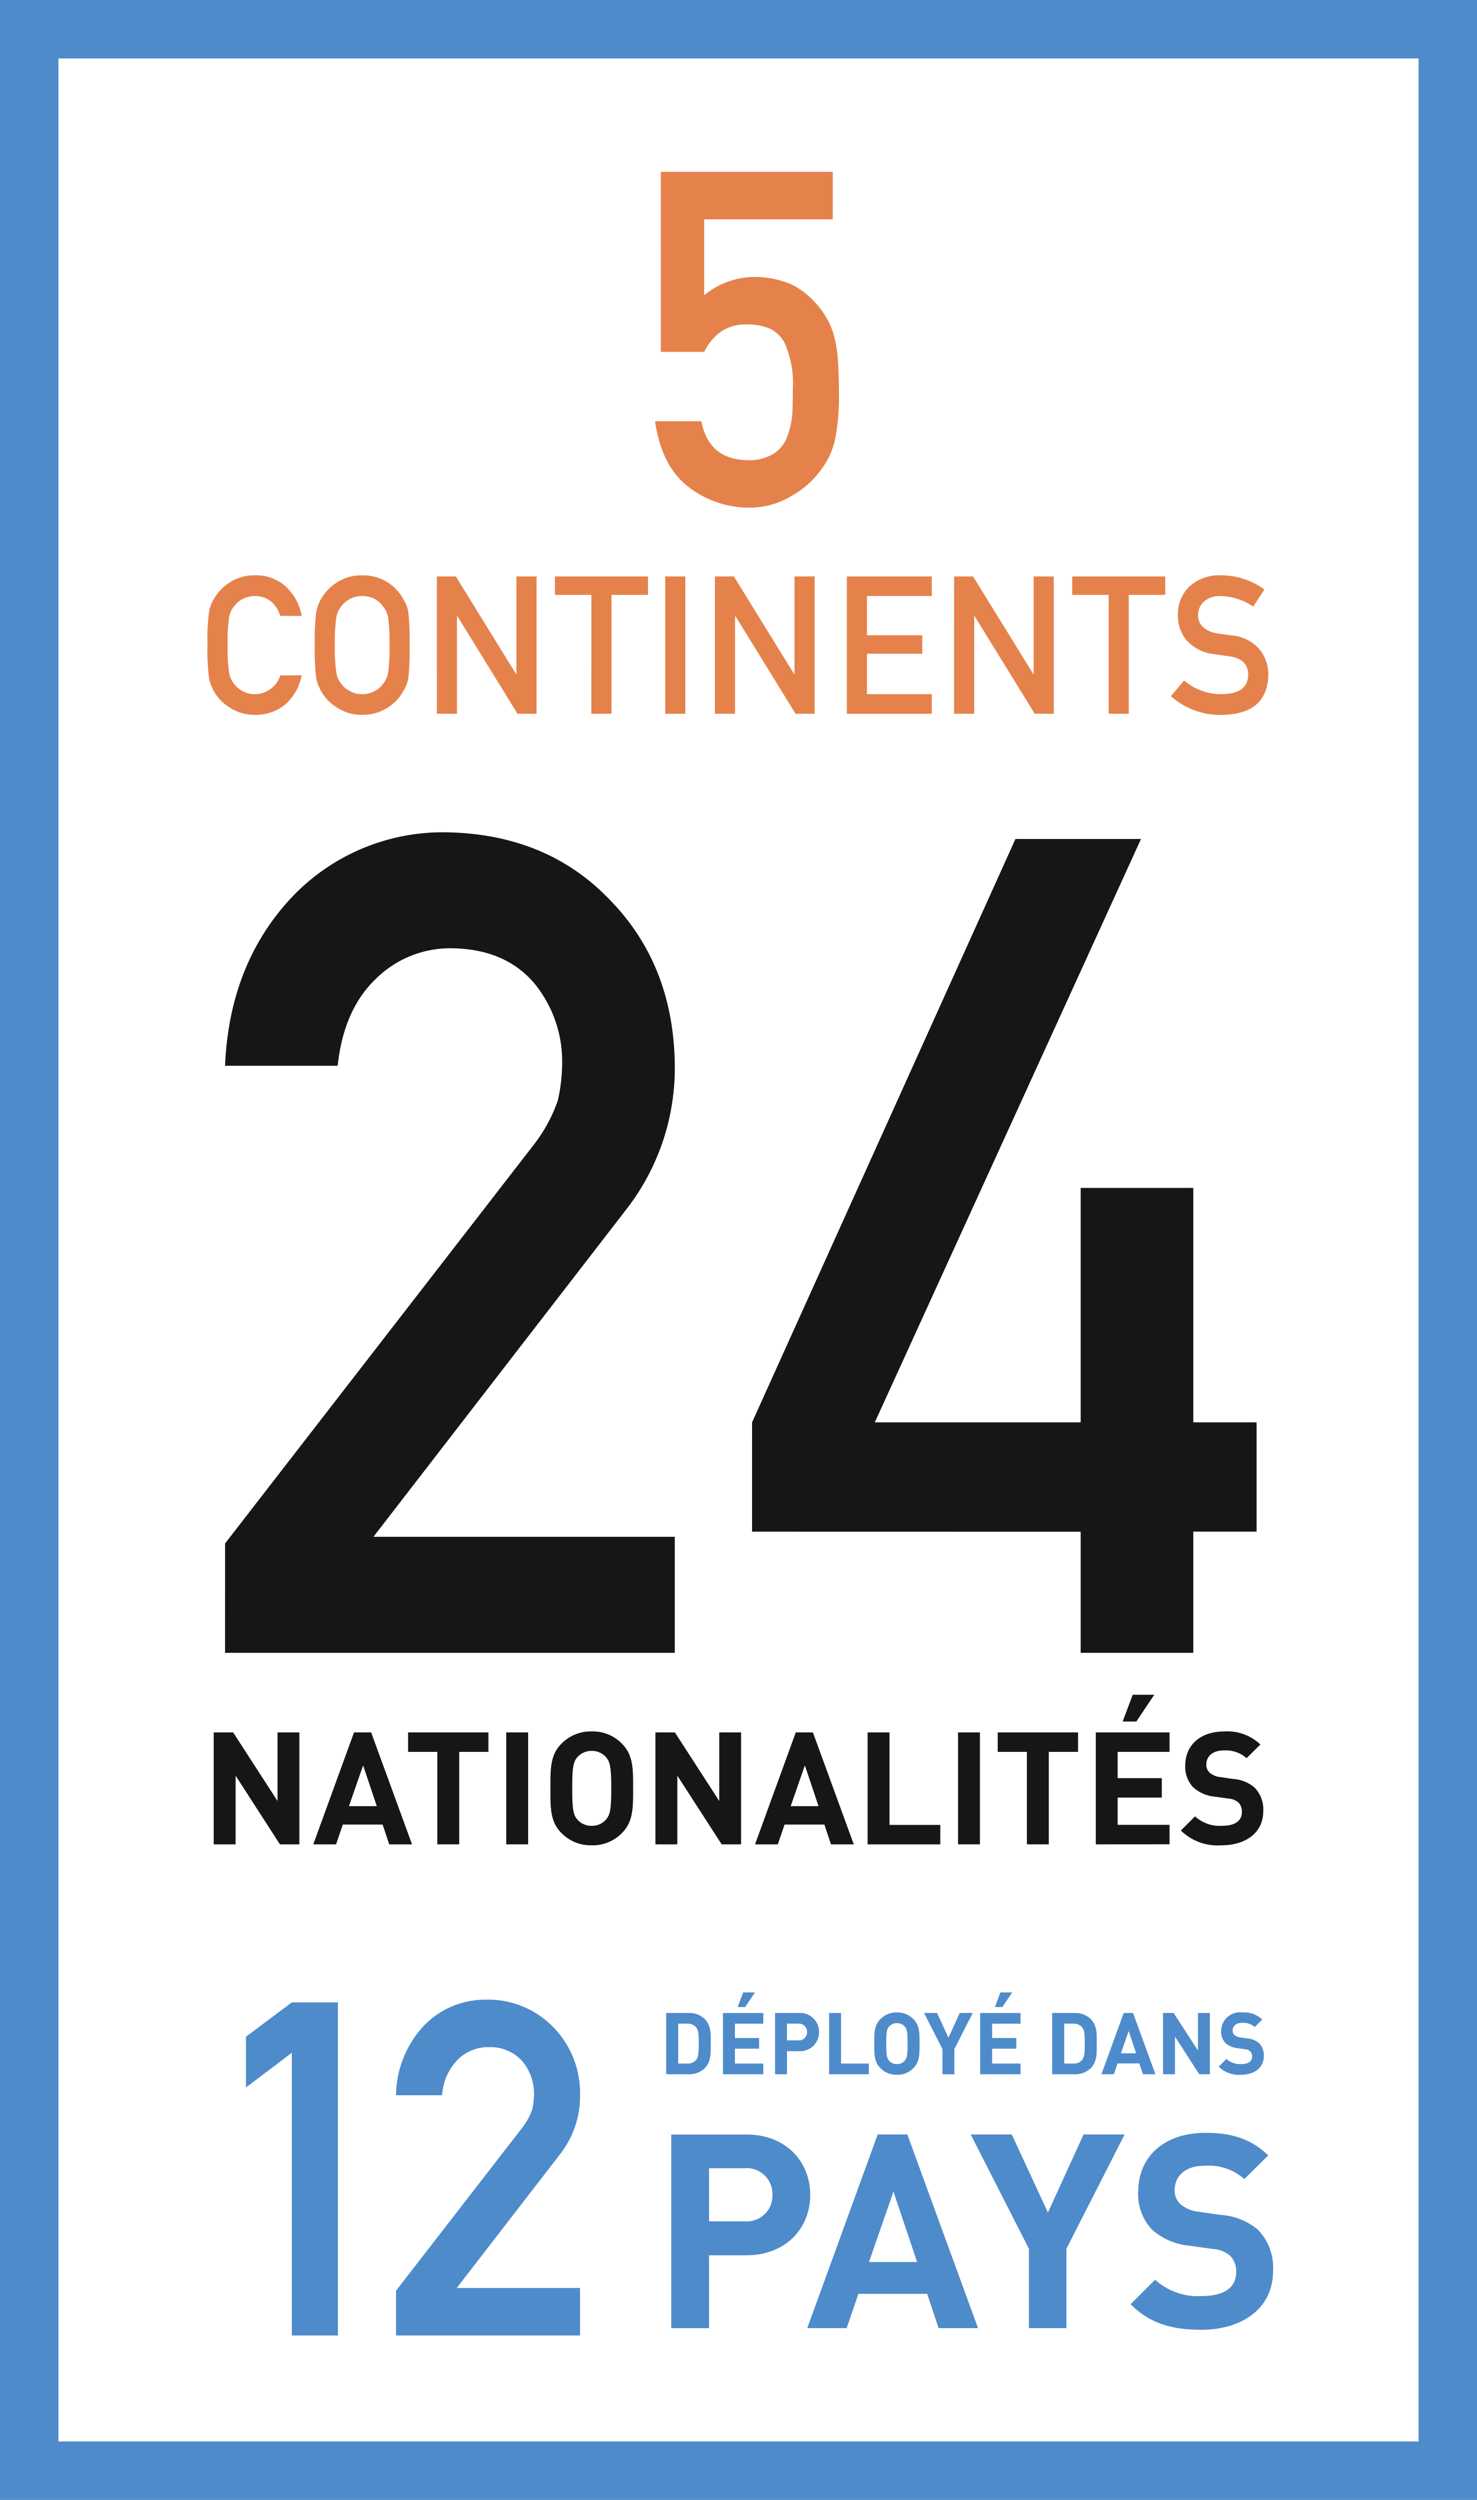 <?xml version="1.0" encoding="UTF-8"?> <svg xmlns="http://www.w3.org/2000/svg" width="182.105" height="308.185" viewBox="0 0 182.105 308.185"><g id="perimetres_actions" transform="translate(469.043 -1951.004)"><g id="Groupe_721" data-name="Groupe 721" transform="translate(-442.691 2053.604)"><g id="Groupe_719" data-name="Groupe 719" transform="translate(1.397 0)"><g id="Groupe_718" data-name="Groupe 718"><path id="Tracé_2970" data-name="Tracé 2970" d="M-392.018,2323.474-354,2274.379a19.118,19.118,0,0,0,3.008-5.516,21.136,21.136,0,0,0,.534-4.552,15.187,15.187,0,0,0-3.409-9.859q-3.544-4.207-10.028-4.344a13,13,0,0,0-9.56,3.792q-3.945,3.794-4.679,10.689h-13.888q.533-12.505,8.141-20.681a25.652,25.652,0,0,1,18.884-8.107q12.544.138,20.353,8.265,7.94,8.058,8.074,20.456a28.339,28.339,0,0,1-5.87,17.632l-31.283,40.5h37.153v14.307h-55.452Z" transform="translate(392.018 -2235.801)" fill="#161615"></path><path id="Tracé_2971" data-name="Tracé 2971" d="M-211.655,2310.011l32.474-71.918H-163.7l-32.822,71.918h25.38v-28.9h13.888v28.9h7.8v13.475h-7.8v14.939h-13.888V2323.5l-40.517-.01Z" transform="translate(276.632 -2237.268)" fill="#161615"></path></g></g><g id="Groupe_720" data-name="Groupe 720" transform="translate(0 106.33)"><path id="Tracé_2972" data-name="Tracé 2972" d="M-387.733,2557.618l-5.467-8.472v8.472h-2.7v-13.8h2.4l5.468,8.454v-8.454h2.695v13.8Z" transform="translate(395.895 -2539.18)" fill="#161615"></path><path id="Tracé_2973" data-name="Tracé 2973" d="M-352.463,2557.618l-.814-2.442h-4.905l-.834,2.442h-2.811l5.022-13.8h2.113l5.041,13.8Zm-3.219-9.732-1.745,5.021h3.431Z" transform="translate(374.1 -2539.18)" fill="#161615"></path><path id="Tracé_2974" data-name="Tracé 2974" d="M-323.073,2546.218v11.4h-2.7v-11.4h-3.606v-2.4h9.907v2.4Z" transform="translate(353.339 -2539.18)" fill="#161615"></path><path id="Tracé_2975" data-name="Tracé 2975" d="M-295.791,2557.618v-13.8h2.7v13.8Z" transform="translate(331.854 -2539.18)" fill="#161615"></path><path id="Tracé_2976" data-name="Tracé 2976" d="M-271.846,2556.016a4.989,4.989,0,0,1-3.723,1.512,5.035,5.035,0,0,1-3.742-1.512c-1.4-1.4-1.357-3.122-1.357-5.506s-.039-4.11,1.357-5.506a5.036,5.036,0,0,1,3.742-1.512,4.991,4.991,0,0,1,3.723,1.512c1.4,1.4,1.377,3.121,1.377,5.506S-270.45,2554.62-271.846,2556.016Zm-2-9.384a2.24,2.24,0,0,0-1.726-.737,2.284,2.284,0,0,0-1.745.737c-.523.582-.659,1.221-.659,3.878s.136,3.3.659,3.877a2.284,2.284,0,0,0,1.745.737,2.24,2.24,0,0,0,1.726-.737c.524-.582.679-1.222.679-3.877S-273.319,2547.213-273.843,2546.632Z" transform="translate(322.179 -2538.974)" fill="#161615"></path><path id="Tracé_2977" data-name="Tracé 2977" d="M-236.554,2557.618l-5.467-8.472v8.472h-2.7v-13.8h2.4l5.468,8.454v-8.454h2.695v13.8Z" transform="translate(299.179 -2539.18)" fill="#161615"></path><path id="Tracé_2978" data-name="Tracé 2978" d="M-201.283,2557.618l-.814-2.442H-207l-.834,2.442h-2.811l5.022-13.8h2.113l5.041,13.8Zm-3.219-9.732-1.745,5.021h3.431Z" transform="translate(277.384 -2539.18)" fill="#161615"></path><path id="Tracé_2979" data-name="Tracé 2979" d="M-172.114,2557.618v-13.8h2.7v11.4h6.262v2.4Z" transform="translate(252.733 -2539.18)" fill="#161615"></path><path id="Tracé_2980" data-name="Tracé 2980" d="M-141.167,2557.618v-13.8h2.7v13.8Z" transform="translate(232.934 -2539.18)" fill="#161615"></path><path id="Tracé_2981" data-name="Tracé 2981" d="M-121.3,2546.218v11.4H-124v-11.4H-127.6v-2.4h9.907v2.4Z" transform="translate(224.258 -2539.18)" fill="#161615"></path><path id="Tracé_2982" data-name="Tracé 2982" d="M-94.021,2549.389v-13.8h9.093v2.4h-6.4v3.238h5.448v2.4h-5.448v3.354h6.4v2.4Zm5-15.142h-1.687l1.241-3.3h2.656Z" transform="translate(202.773 -2530.951)" fill="#161615"></path><path id="Tracé_2983" data-name="Tracé 2983" d="M-59.864,2557.528a6.483,6.483,0,0,1-5.041-1.822l1.745-1.745a4.519,4.519,0,0,0,3.335,1.164c1.59,0,2.443-.6,2.443-1.706a1.538,1.538,0,0,0-.427-1.164,2.06,2.06,0,0,0-1.222-.485l-1.667-.232a4.677,4.677,0,0,1-2.676-1.144,3.647,3.647,0,0,1-.989-2.714c0-2.462,1.823-4.187,4.808-4.187a5.913,5.913,0,0,1,4.459,1.609l-1.706,1.686a3.841,3.841,0,0,0-2.831-.95c-1.435,0-2.133.795-2.133,1.745a1.331,1.331,0,0,0,.407.988,2.367,2.367,0,0,0,1.28.543l1.629.233a4.563,4.563,0,0,1,2.637,1.066,3.865,3.865,0,0,1,1.066,2.927C-54.745,2556.016-56.975,2557.528-59.864,2557.528Z" transform="translate(184.146 -2538.974)" fill="#161615"></path></g></g><g id="Groupe_726" data-name="Groupe 726" transform="translate(-438.72 2196.623)"><g id="Groupe_722" data-name="Groupe 722" transform="translate(51.819 0)" style="isolation: isolate"><path id="Tracé_2984" data-name="Tracé 2984" d="M-236.309,2646.666a2.752,2.752,0,0,1-2,.722h-2.727v-7.556h2.727a2.751,2.751,0,0,1,2,.722c.849.849.764,1.889.764,3.024S-235.46,2645.817-236.309,2646.666Zm-1.03-5.051a1.317,1.317,0,0,0-1.1-.467h-1.114v4.923h1.114a1.317,1.317,0,0,0,1.1-.467c.276-.339.318-.881.318-2.026S-237.062,2641.954-237.338,2641.615Z" transform="translate(241.031 -2637.296)" fill="#4e8bca"></path><path id="Tracé_2985" data-name="Tracé 2985" d="M-221.616,2642.884v-7.555h4.977v1.316h-3.5v1.772h2.982v1.316h-2.982v1.835h3.5v1.316Zm2.738-8.288h-.923l.679-1.8h1.454Z" transform="translate(228.61 -2632.792)" fill="#4e8bca"></path><path id="Tracé_2986" data-name="Tracé 2986" d="M-200.863,2644.543h-1.454v2.844h-1.475v-7.556h2.929a2.329,2.329,0,0,1,2.494,2.356A2.328,2.328,0,0,1-200.863,2644.543Zm-.075-3.4h-1.379v2.069h1.379a1,1,0,0,0,1.093-1.029A1.006,1.006,0,0,0-200.938,2641.148Z" transform="translate(217.208 -2637.296)" fill="#4e8bca"></path><path id="Tracé_2987" data-name="Tracé 2987" d="M-185.29,2647.388v-7.556h1.475v6.239h3.427v1.316Z" transform="translate(205.371 -2637.296)" fill="#4e8bca"></path><path id="Tracé_2988" data-name="Tracé 2988" d="M-164.995,2646.51a2.731,2.731,0,0,1-2.037.828,2.756,2.756,0,0,1-2.048-.828c-.764-.764-.743-1.708-.743-3.013s-.021-2.25.743-3.013a2.757,2.757,0,0,1,2.048-.828,2.732,2.732,0,0,1,2.037.828c.764.764.754,1.708.754,3.013S-164.231,2645.746-164.995,2646.51Zm-1.093-5.135a1.226,1.226,0,0,0-.944-.4,1.25,1.25,0,0,0-.955.4c-.287.318-.361.668-.361,2.122s.074,1.8.361,2.123a1.249,1.249,0,0,0,.955.4,1.226,1.226,0,0,0,.944-.4c.286-.319.371-.669.371-2.123S-165.8,2641.693-166.088,2641.374Z" transform="translate(195.476 -2637.183)" fill="#4e8bca"></path><path id="Tracé_2989" data-name="Tracé 2989" d="M-149.059,2644.289v3.1h-1.464v-3.1l-2.271-4.457h1.6l1.411,3.045,1.39-3.045h1.6Z" transform="translate(184.582 -2637.296)" fill="#4e8bca"></path><path id="Tracé_2990" data-name="Tracé 2990" d="M-133.586,2642.884v-7.555h4.977v1.316h-3.5v1.772h2.982v1.316h-2.982v1.835h3.5v1.316Zm2.738-8.288h-.923l.679-1.8h1.454Z" transform="translate(172.294 -2632.792)" fill="#4e8bca"></path><path id="Tracé_2991" data-name="Tracé 2991" d="M-104.205,2646.666a2.751,2.751,0,0,1-2,.722h-2.727v-7.556h2.727a2.75,2.75,0,0,1,2,.722c.849.849.764,1.889.764,3.024S-103.356,2645.817-104.205,2646.666Zm-1.029-5.051a1.317,1.317,0,0,0-1.1-.467h-1.114v4.923h1.114a1.317,1.317,0,0,0,1.1-.467c.276-.339.318-.881.318-2.026S-104.958,2641.954-105.234,2641.615Z" transform="translate(156.518 -2637.296)" fill="#4e8bca"></path><path id="Tracé_2992" data-name="Tracé 2992" d="M-86.979,2647.388l-.446-1.337h-2.685l-.456,1.337H-92.1l2.748-7.556H-88.2l2.759,7.556Zm-1.762-5.328-.955,2.749h1.878Z" transform="translate(145.756 -2637.296)" fill="#4e8bca"></path><path id="Tracé_2993" data-name="Tracé 2993" d="M-66.543,2647.388l-2.993-4.638v4.638h-1.475v-7.556H-69.7l2.993,4.626v-4.626h1.475v7.556Z" transform="translate(132.262 -2637.296)" fill="#4e8bca"></path><path id="Tracé_2994" data-name="Tracé 2994" d="M-49.19,2647.338a3.549,3.549,0,0,1-2.759-1l.955-.955a2.471,2.471,0,0,0,1.825.636c.87,0,1.337-.329,1.337-.934a.84.84,0,0,0-.233-.636,1.124,1.124,0,0,0-.668-.266l-.913-.127a2.565,2.565,0,0,1-1.464-.626,2,2,0,0,1-.541-1.486,2.328,2.328,0,0,1,2.632-2.292,3.237,3.237,0,0,1,2.441.881l-.934.923a2.1,2.1,0,0,0-1.549-.52c-.785,0-1.168.435-1.168.955a.729.729,0,0,0,.223.541,1.3,1.3,0,0,0,.7.3l.891.127a2.5,2.5,0,0,1,1.443.583,2.116,2.116,0,0,1,.584,1.6C-46.389,2646.51-47.609,2647.338-49.19,2647.338Z" transform="translate(120.067 -2637.183)" fill="#4e8bca"></path></g><g id="Groupe_725" data-name="Groupe 725" transform="translate(0 0.896)"><g id="Groupe_723" data-name="Groupe 723" transform="translate(52.438 16.417)" style="isolation: isolate"><path id="Tracé_2995" data-name="Tracé 2995" d="M-230.059,2696.3h-4.594v8.987h-4.661v-23.875h9.255c4.929,0,7.88,3.387,7.88,7.445S-225.13,2696.3-230.059,2696.3Zm-.235-10.73h-4.359v6.539h4.359a3.154,3.154,0,0,0,3.453-3.252A3.18,3.18,0,0,0-230.294,2685.565Z" transform="translate(239.314 -2681.206)" fill="#4e8bca"></path><path id="Tracé_2996" data-name="Tracé 2996" d="M-176.577,2705.282l-1.408-4.225h-8.484l-1.442,4.225h-4.862l8.685-23.875h3.655l8.719,23.875Zm-5.566-16.833-3.018,8.685h5.935Z" transform="translate(209.54 -2681.206)" fill="#4e8bca"></path><path id="Tracé_2997" data-name="Tracé 2997" d="M-125.029,2695.491v9.791h-4.628v-9.791l-7.176-14.084h5.063l4.46,9.624,4.393-9.624h5.064Z" transform="translate(173.752 -2681.206)" fill="#4e8bca"></path><path id="Tracé_2998" data-name="Tracé 2998" d="M-73.383,2705.125c-3.622,0-6.371-.771-8.719-3.152l3.018-3.018a7.814,7.814,0,0,0,5.768,2.012c2.749,0,4.225-1.04,4.225-2.951a2.659,2.659,0,0,0-.738-2.012,3.554,3.554,0,0,0-2.113-.838l-2.883-.4a8.1,8.1,0,0,1-4.628-1.978,6.311,6.311,0,0,1-1.71-4.7c0-4.258,3.152-7.243,8.316-7.243,3.286,0,5.667.8,7.712,2.783l-2.951,2.917a6.644,6.644,0,0,0-4.9-1.643c-2.481,0-3.689,1.375-3.689,3.018a2.305,2.305,0,0,0,.7,1.71,4.107,4.107,0,0,0,2.213.939l2.816.4a7.9,7.9,0,0,1,4.56,1.844,6.686,6.686,0,0,1,1.844,5.064C-64.531,2702.51-68.387,2705.125-73.383,2705.125Z" transform="translate(138.739 -2680.848)" fill="#4e8bca"></path></g><g id="Groupe_724" data-name="Groupe 724"><path id="Tracé_2999" data-name="Tracé 2999" d="M-379.214,2642.425l-5.657,4.281v-6.262l5.657-4.226h5.683v41.059h-5.683Z" transform="translate(384.871 -2635.879)" fill="#4e8bca"></path><path id="Tracé_3000" data-name="Tracé 3000" d="M-333.505,2671.157l15.56-20.091a7.828,7.828,0,0,0,1.231-2.257,8.649,8.649,0,0,0,.219-1.863,6.214,6.214,0,0,0-1.4-4.035,5.226,5.226,0,0,0-4.1-1.778,5.32,5.32,0,0,0-3.912,1.552,6.844,6.844,0,0,0-1.915,4.374h-5.683a12.775,12.775,0,0,1,3.331-8.463,10.5,10.5,0,0,1,7.728-3.318,11.215,11.215,0,0,1,8.329,3.382,11.625,11.625,0,0,1,3.3,8.371,11.6,11.6,0,0,1-2.4,7.216l-12.8,16.573h15.2v5.854h-22.693Z" transform="translate(352.01 -2635.278)" fill="#4e8bca"></path></g></g></g><g id="Groupe_729" data-name="Groupe 729" transform="translate(-443.463 1972.188)"><g id="Groupe_727" data-name="Groupe 727" transform="translate(55.181 0)"><path id="Tracé_3001" data-name="Tracé 3001" d="M-244.153,2009.807h21.2v5.855h-15.854v9.354a9.871,9.871,0,0,1,6.375-2.253,11.749,11.749,0,0,1,4.213.844,9.2,9.2,0,0,1,2.927,2.14,9.986,9.986,0,0,1,2.393,3.914,14.545,14.545,0,0,1,.544,2.956q.163,1.773.163,4.363a26.366,26.366,0,0,1-.545,6.137,9.944,9.944,0,0,1-1.91,3.744,11.182,11.182,0,0,1-3.411,2.913,9.9,9.9,0,0,1-5.184,1.429,12.18,12.18,0,0,1-7.394-2.473q-3.411-2.53-4.23-8.179h5.709q.929,4.741,5.709,4.8a5.682,5.682,0,0,0,3.278-.847,4.283,4.283,0,0,0,1.639-2.145,10.325,10.325,0,0,0,.6-2.878q.055-1.523.055-2.962a12.166,12.166,0,0,0-1.068-5.728,4.32,4.32,0,0,0-1.781-1.665,7.421,7.421,0,0,0-2.931-.508,5.654,5.654,0,0,0-2.85.734,6.575,6.575,0,0,0-2.3,2.653h-5.345Z" transform="translate(244.867 -2009.807)" fill="#e5824b"></path></g><g id="Groupe_728" data-name="Groupe 728" transform="translate(0 49.739)"><path id="Tracé_3002" data-name="Tracé 3002" d="M-386.422,2160.21a6.388,6.388,0,0,1-2.059,3.617,5.742,5.742,0,0,1-3.7,1.252,5.627,5.627,0,0,1-3.226-.975,5.6,5.6,0,0,1-1.911-2.067q-.18-.383-.326-.731a4.9,4.9,0,0,1-.225-.906,29.177,29.177,0,0,1-.169-3.924,29.088,29.088,0,0,1,.169-3.947,4.757,4.757,0,0,1,.551-1.614,5.766,5.766,0,0,1,1.912-2.089,5.5,5.5,0,0,1,3.227-.952,5.455,5.455,0,0,1,3.868,1.449,6.434,6.434,0,0,1,1.889,3.559h-2.635a3.745,3.745,0,0,0-1.1-1.745,3.188,3.188,0,0,0-2.027-.71,3.346,3.346,0,0,0-1.509.361,3.157,3.157,0,0,0-1.036.873,2.846,2.846,0,0,0-.642,1.408,20.934,20.934,0,0,0-.18,3.408,20.464,20.464,0,0,0,.18,3.386,2.866,2.866,0,0,0,.642,1.432,2.931,2.931,0,0,0,1.037.849,2.846,2.846,0,0,0,1.509.383,3.345,3.345,0,0,0,3.132-2.315Z" transform="translate(398.038 -2147.873)" fill="#e5824b"></path><path id="Tracé_3003" data-name="Tracé 3003" d="M-361.332,2156.475a29.234,29.234,0,0,1,.169-3.955,4.8,4.8,0,0,1,.551-1.617,5.758,5.758,0,0,1,1.911-2.081,5.514,5.514,0,0,1,3.226-.948,5.593,5.593,0,0,1,3.26.952,5.625,5.625,0,0,1,1.865,2.089,3.963,3.963,0,0,1,.573,1.614,33.683,33.683,0,0,1,.146,3.947,33.746,33.746,0,0,1-.146,3.924,4,4,0,0,1-.574,1.637,5.455,5.455,0,0,1-1.865,2.067,5.722,5.722,0,0,1-3.26.975,5.626,5.626,0,0,1-3.226-.975,5.6,5.6,0,0,1-1.911-2.067q-.18-.383-.326-.731a4.9,4.9,0,0,1-.225-.906A29.17,29.17,0,0,1-361.332,2156.475Zm2.483,0a20.46,20.46,0,0,0,.18,3.386,2.865,2.865,0,0,0,.642,1.432,2.935,2.935,0,0,0,1.036.849,2.847,2.847,0,0,0,1.509.383,2.988,2.988,0,0,0,1.543-.383,2.777,2.777,0,0,0,.991-.849,3.025,3.025,0,0,0,.665-1.432,21.767,21.767,0,0,0,.169-3.386,22.267,22.267,0,0,0-.169-3.408,3.006,3.006,0,0,0-.665-1.408,2.994,2.994,0,0,0-.991-.873,3.522,3.522,0,0,0-1.543-.361,3.349,3.349,0,0,0-1.509.361,3.164,3.164,0,0,0-1.036.873,2.846,2.846,0,0,0-.642,1.407A20.946,20.946,0,0,0-358.849,2156.475Z" transform="translate(374.556 -2147.873)" fill="#e5824b"></path><path id="Tracé_3004" data-name="Tracé 3004" d="M-319.534,2148.26h2.34l7.425,12.033h.045V2148.26h2.483v16.927h-2.351l-7.414-12.033h-.045v12.033h-2.482Z" transform="translate(347.816 -2148.121)" fill="#e5824b"></path><path id="Tracé_3005" data-name="Tracé 3005" d="M-274.63,2150.534h-4.494v-2.274h11.473v2.274h-4.5v14.653h-2.482Z" transform="translate(321.964 -2148.121)" fill="#e5824b"></path><path id="Tracé_3006" data-name="Tracé 3006" d="M-241.385,2148.26h2.483v16.927h-2.483Z" transform="translate(297.82 -2148.121)" fill="#e5824b"></path><path id="Tracé_3007" data-name="Tracé 3007" d="M-224.369,2148.26h2.34l7.425,12.033h.045V2148.26h2.483v16.927h-2.351l-7.414-12.033h-.045v12.033h-2.482Z" transform="translate(286.934 -2148.121)" fill="#e5824b"></path><path id="Tracé_3008" data-name="Tracé 3008" d="M-179.22,2148.26h10.474v2.413h-7.992v4.844h6.821v2.274h-6.821v4.982h7.992v2.414H-179.22Z" transform="translate(258.051 -2148.121)" fill="#e5824b"></path><path id="Tracé_3009" data-name="Tracé 3009" d="M-142.514,2148.26h2.34l7.425,12.033h.045V2148.26h2.482v16.927h-2.351l-7.414-12.033h-.045v12.033h-2.483Z" transform="translate(234.568 -2148.121)" fill="#e5824b"></path><path id="Tracé_3010" data-name="Tracé 3010" d="M-97.61,2150.534H-102.1v-2.274h11.473v2.274h-4.5v14.653H-97.61Z" transform="translate(208.716 -2148.121)" fill="#e5824b"></path><path id="Tracé_3011" data-name="Tracé 3011" d="M-66.694,2160.839a7.062,7.062,0,0,0,4.66,1.687q3.2-.046,3.241-2.359.023-1.893-2.137-2.277-.99-.139-2.171-.314a5.3,5.3,0,0,1-3.217-1.615,4.581,4.581,0,0,1-1.136-3.137,4.714,4.714,0,0,1,1.427-3.579,5.454,5.454,0,0,1,3.921-1.371,9.017,9.017,0,0,1,5.315,1.749l-1.384,2.107a7.355,7.355,0,0,0-4.062-1.3,3.03,3.03,0,0,0-1.912.593,2.23,2.23,0,0,0-.822,1.836,1.9,1.9,0,0,0,.551,1.324,3.114,3.114,0,0,0,1.766.837q.675.116,1.845.267a5.051,5.051,0,0,1,3.408,1.709,4.9,4.9,0,0,1,1.092,3.16q-.124,4.857-5.753,4.927a9.141,9.141,0,0,1-6.259-2.311Z" transform="translate(187.105 -2147.873)" fill="#e5824b"></path></g></g><path id="Tracé_3012" data-name="Tracé 3012" d="M-286.938,2259.189H-469.043V1951h182.105Zm-174.9-7.205h167.695V1958.209H-461.838Z" transform="translate(0 0)" fill="#4e8bca"></path></g></svg> 